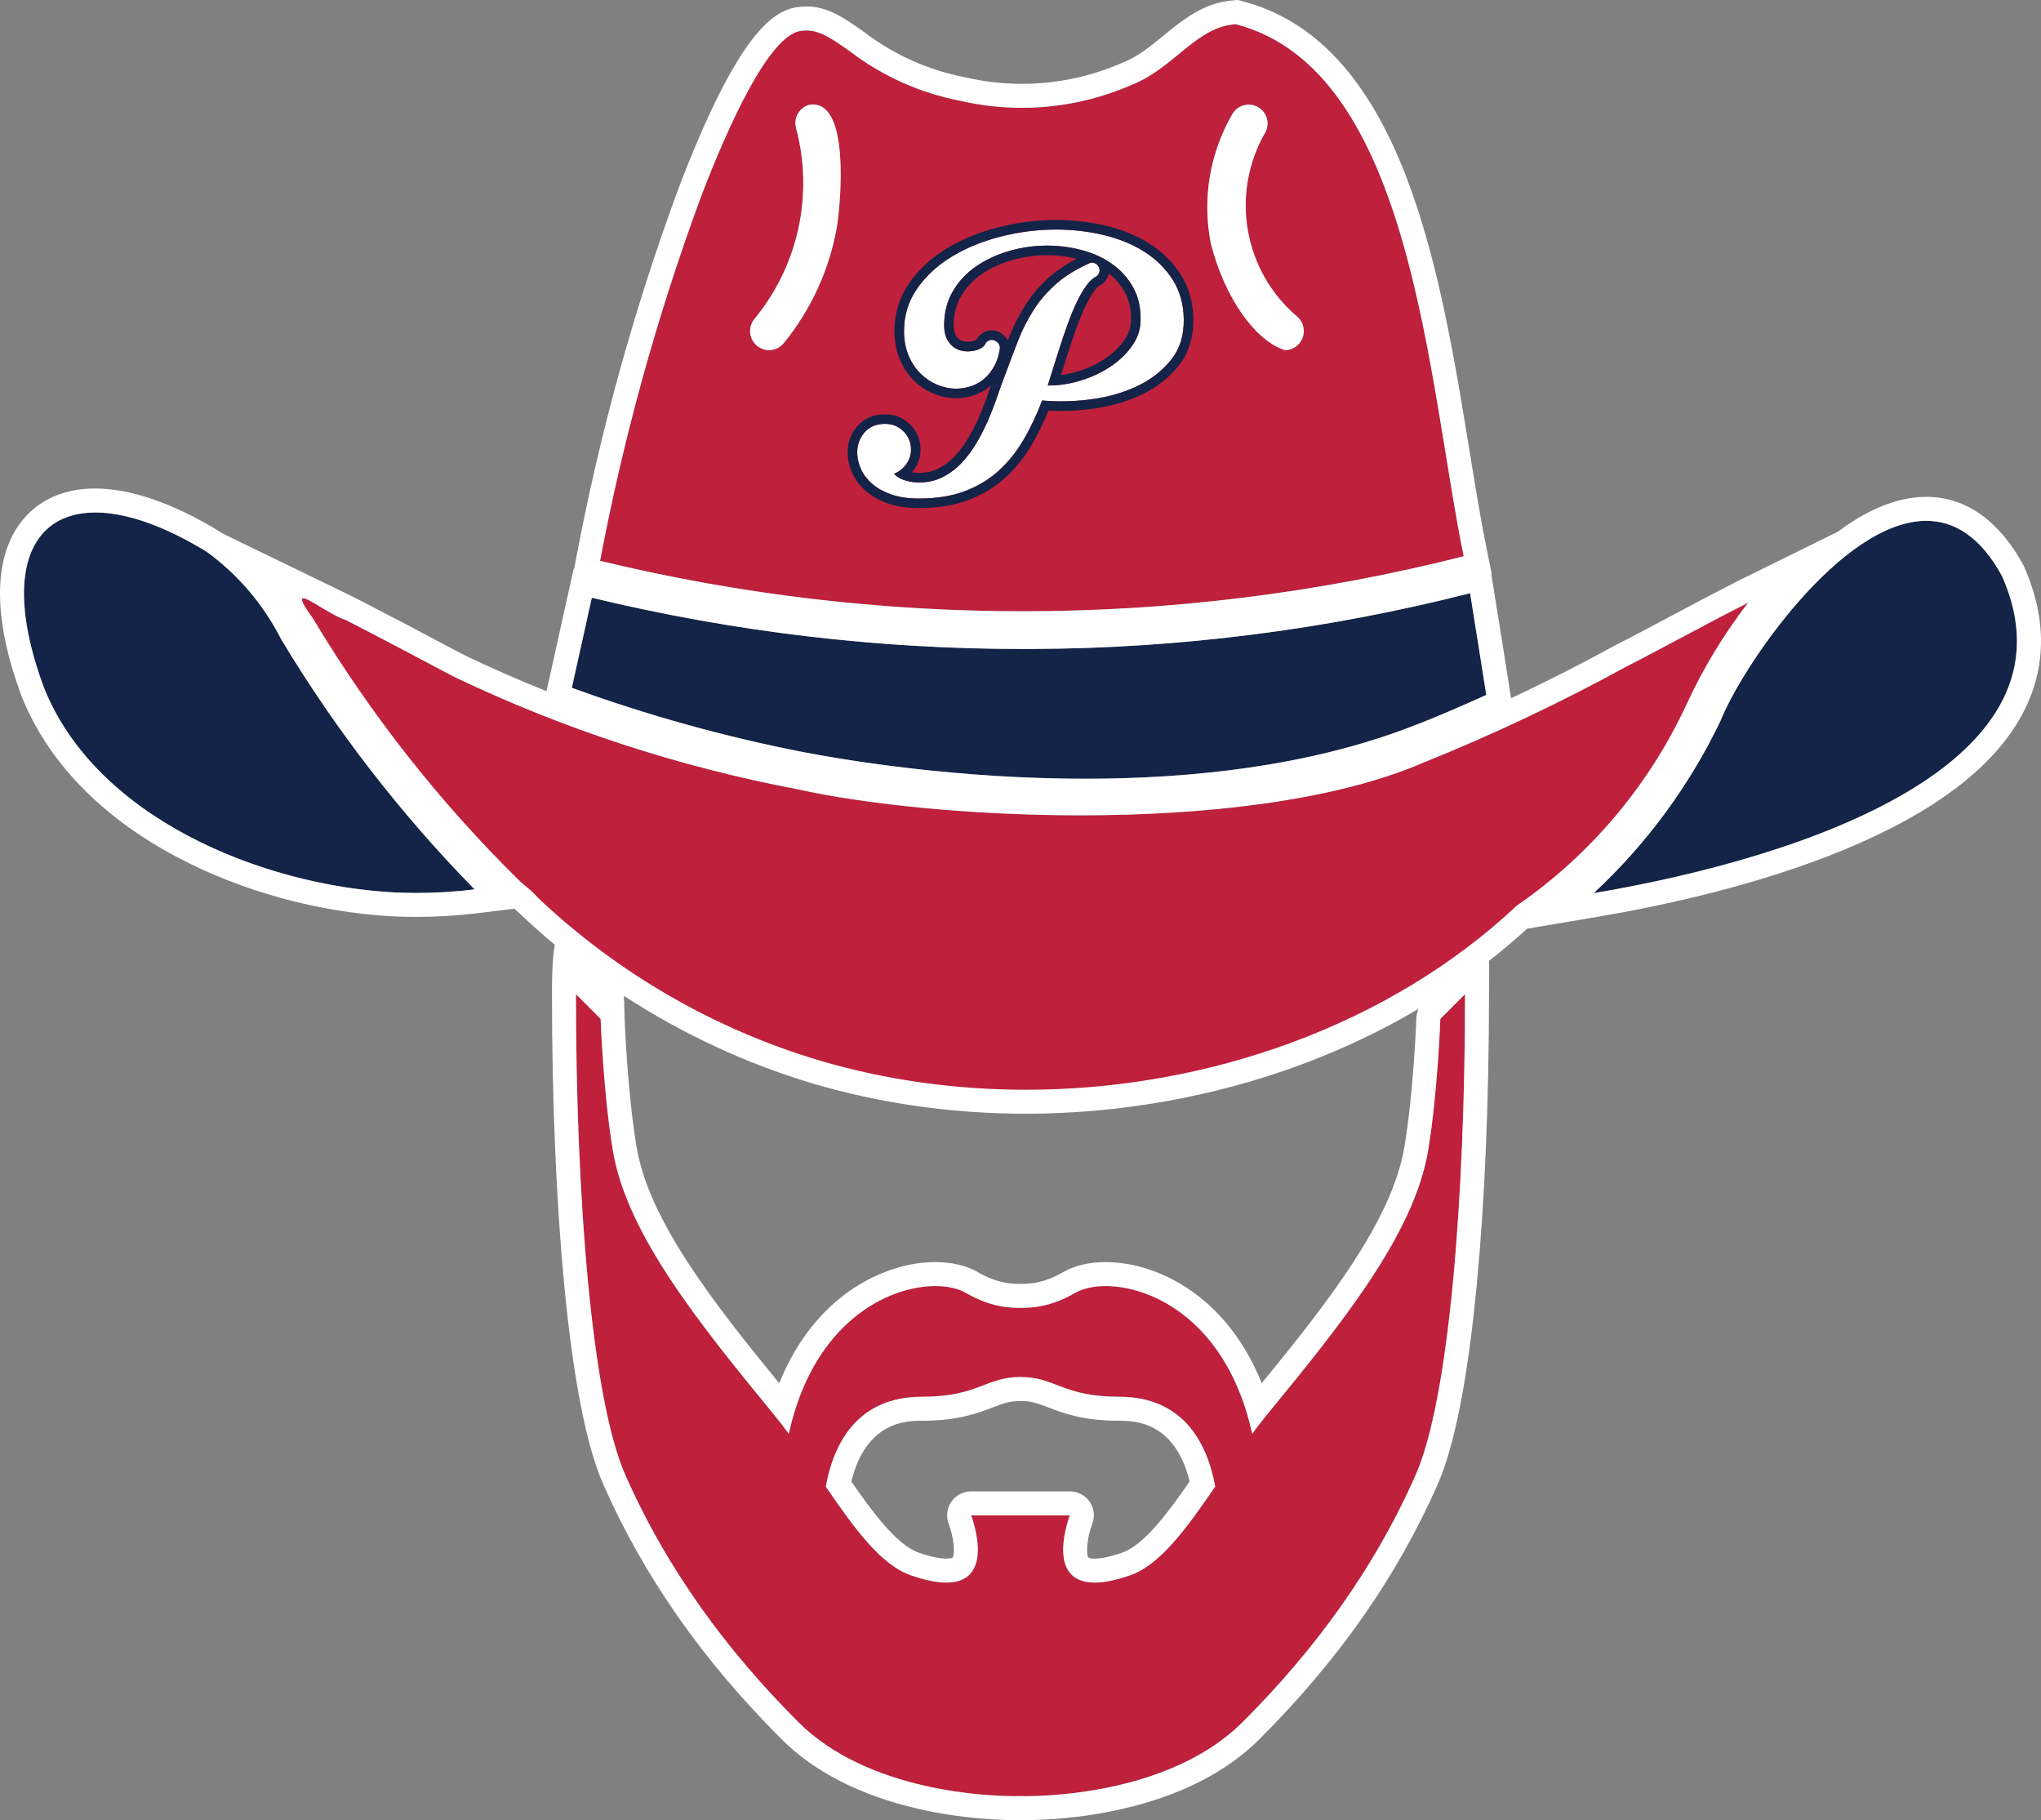 <?xml version="1.0" encoding="UTF-8"?>
<svg id="uuid-b8015369-4aff-45c0-aa32-3e224762e8f7" data-name="Layer 2" xmlns="http://www.w3.org/2000/svg" viewBox="0 0 851.608 759.343">
  <rect x="0" y="0" width="851.608" height="759.343" fill="#808080" stroke="none"/>
  <g id="uuid-22a87f45-7d44-421d-9082-7fba7581db80" data-name="Producers">
    <g>
      <g>
        <path d="M835.378,240.408c-36.458-67.103-105.582,30.192-117.595,60.527-12.964,26.994-30.883,51.312-52.825,71.689,88.897-15.023,204.825-54.463,170.42-132.216Z" style="fill: #132448;"/>
        <path d="M86.256,230.189c-58.12-35.559-93.054-11.647-68.072,56.283,21.537,54.709,90.868,82.851,146.207,85.838,11.23.523,22.484.102,33.644-1.258-30.849-31.486-57.916-66.467-80.65-104.233-7.327-14.504-17.997-27.059-31.129-36.631Z" style="fill: #132448;"/>
        <path d="M610.72,232.075c-15.063-73.528-21.314-202.845-95.112-221.988-16.77,1.139-25.625,18.508-44.181,25.628-22.359,9.602-47.202,11.806-70.903,6.29-16.687-3.228-32.4-10.277-45.906-20.595-9.275-6.604-14.149-9.591-20.752-8.49-13.048,2.201-29.87,38.99-41.504,69.489-18.172,49.266-32.213,99.958-41.977,151.553,118.475,28.701,242.165,28.053,360.334-1.887ZM514.348,47.35c2.301-3.682,7.151-4.802,10.833-2.501,3.562,2.226,4.745,6.859,2.687,10.52-14.628,25.45-9.007,57.715,13.365,76.719,3.337,2.856,3.727,7.875.871,11.212-1.48,1.729-3.63,2.741-5.905,2.78-12.154-3.711-25.051-21.31-30.971-44.489-3.688-18.587-.443-37.882,9.121-54.241ZM349.274,94.2c-3.08,18.004-10.772,34.903-22.325,49.05-1.531,1.795-3.771,2.83-6.13,2.83-4.399-.07-7.907-3.692-7.837-8.091.028-1.744.627-3.43,1.706-4.801,18.409-22.224,24.912-51.988,17.45-79.865-1.107-4.165,1.348-8.443,5.502-9.59,17.038-2.888,13.237,39.836,11.635,50.465v0Z" style="fill: #bf203c;"/>
        <g>
          <path d="M703.633,294.017c6.952-15.132,15.602-29.425,25.783-42.603-.943.471-2.044,1.099-2.987,1.572-12.579,6.31-36.289,19.295-47.638,24.998-27.527,15.09-55.928,28.529-85.051,40.246-71.412,30.75-203.449,23.929-261.132,11.002-49.396-9.347-97.377-25.041-142.749-46.691-10.617-5.471-22.304-11.931-45.593-23.895-8.944-2.724-26.697-18.599-13.677-.63,24.076,40.172,53.186,77.102,86.624,109.893,4.005.028,4.301,3.63,7.703,7.075,33.214,31.272,73.264,54.364,116.969,67.441,100.47,29.669,217.816,4.22,291-64.612,30.639-21.116,55.067-50.049,70.748-83.795Z" style="fill: #bf203c;"/>
          <path d="M702.66,296.399c6.952-15.132,15.602-29.425,25.783-42.603-.943.471-2.044,1.099-2.987,1.572-12.579,6.31-36.289,19.295-47.638,24.998-27.527,15.09-55.928,28.529-85.051,40.246-71.412,30.75-203.449,23.929-261.132,11.002-49.396-9.347-97.377-25.041-142.749-46.691-10.617-5.471-22.304-11.931-45.593-23.895-8.944-2.724-26.697-18.599-13.677-.63,24.076,40.172,53.186,77.102,86.624,109.893,4.005.028,4.301,3.63,7.703,7.075,33.214,31.272,73.264,54.364,116.969,67.441,100.47,29.669,217.816,4.22,291-64.612,30.639-21.116,55.067-50.049,70.748-83.795Z" style="fill: #bf203c;"/>
        </g>
        <path d="M588.081,303.451c10.533-3.93,21.538-8.804,32.071-13.521-2.044-12.891-4.245-27.04-6.76-42.447-59.812,15.242-121.274,23.057-182.996,23.267-61.794.293-123.396-6.886-183.467-21.381l-8.333,37.573c31.528,11.481,63.909,20.47,96.844,26.884,35.372,6.76,157.841,25.783,252.641-10.376Z" style="fill: #132448;"/>
      </g>
      <g>
        <path d="M600.979,425.066s-1.062,30.509-5.083,54.837c-5.771,34.926-36.296,72.543-67.051,110.04-2.174,2.651-4.294,5.398-6.375,8.195-12.733-58.277-58.72-67.471-73.804-58.787-10.296,5.928-17.91,6.281-22.851,6.281,0,0-.006.309-.008.745-.002-.436-.005-.745-.005-.745-4.945,0-12.558-.352-22.855-6.281-15.086-8.686-61.08.512-73.808,58.804-2.085-2.804-4.21-5.556-6.388-8.213-30.754-37.497-61.279-75.113-67.051-110.04-4.02-24.328-5.083-54.837-5.083-54.837l-10.305-10.305c0,84.214,6.526,168.685,20.61,200.594,17.597,39.869,42.72,73.634,72.133,103.048,32.997,32.997,92.743,30.914,92.743,30.914h0s59.746,2.083,92.743-30.914c29.414-29.414,54.537-63.179,72.134-103.048,14.084-31.909,20.61-116.38,20.61-200.594l-10.305,10.305ZM471.643,657.164c-40.452,14.134-25.236-24.972-25.236-24.972h-41.219s15.216,39.106-25.236,24.972c-12.497-4.367-23.594-19.743-35.388-36.964,3.044-16.814,12.402-37.471,40.014-37.471,23.697,0,26.576-8.244,41.219-8.244h.017c14.643,0,17.522,8.244,41.219,8.244,27.601,0,36.962,20.642,40.01,37.452-11.799,17.229-22.899,32.615-35.401,36.983Z" style="fill: #bf203c;"/>
        <g>
          <path d="M339.238,43.595c-.511 0-1.045.046-1.599.14-4.154,1.146-6.609,5.425-5.502,9.59,7.462,27.877.959,57.641-17.45,79.865-1.079,1.37-1.678,3.057-1.706,4.801-.07,4.398,3.439,8.021,7.837,8.091,2.359,0,4.6-1.034,6.13-2.83,11.553-14.148,19.245-31.047,22.325-49.05v-0c1.55-10.283,5.16-50.608-10.036-50.605Z" style="fill: #fff;"/>
          <path d="M536.198,146.08c2.276-.039,4.426-1.051,5.905-2.781,2.856-3.337,2.465-8.356-.872-11.212-22.372-19.005-27.992-51.269-13.364-76.719,2.059-3.661.875-8.294-2.687-10.52-1.296-.81-2.736-1.196-4.158-1.196-2.621,0-5.183,1.31-6.675,3.697-9.565,16.359-12.809,35.654-9.121,54.241,5.92,23.18,18.818,40.779,30.971,44.489Z" style="fill: #fff;"/>
          <path d="M844.522,236.362l-.164-.371-.194-.357c-7.026-12.931-19.744-28.346-40.432-28.346-10.288,0-21.291,3.889-32.703,11.558-1.413.949-2.833,1.976-4.258,3.039l.038-.046-41.863,20.63c-.561.28-1.17.606-1.777.933-.418.225-.835.451-1.22.644-6.605,3.313-16.14,8.39-25.362,13.299-8.691,4.627-16.899,8.997-22.285,11.703l-.16.08-.157.086c-14.209,7.789-28.747,15.16-43.49,22.084l-.465-2.934c-.535-3.371-1.08-6.828-1.639-10.372-1.606-10.186-3.268-20.719-5.129-32.12l-1.044-6.394.215-.054-1.917-9.355c-2.566-12.527-4.891-26.811-7.352-41.933-5.971-36.692-12.74-78.279-25.911-113.073-16.023-42.324-38.636-66.744-69.134-74.656l-1.57-.407-1.618.11c-12.501.849-21.42,8.164-29.29,14.618-5.683,4.66-11.051,9.062-17.796,11.65l-.183.07-.18.077c-13.055,5.607-26.88,8.45-41.089,8.45-7.933,0-15.874-.912-23.601-2.71l-.183-.043-.184-.036c-15.09-2.919-29.521-9.394-41.735-18.724l-.134-.102-.137-.097c-8.966-6.383-15.476-10.568-23.945-10.568-1.39,0-2.821.121-4.252.359-10.109,1.705-24.817,11.858-49.203,75.789l-.02.052-.019.052c-18.31,49.64-32.582,101.168-42.42,153.154l-.985,5.206-.204-.049-2.206,9.945-8.333,37.573-.793,3.576c-11.395-4.56-22.648-9.486-33.737-14.774-4.064-2.096-8.374-4.384-13.356-7.028-7.968-4.23-17.884-9.493-32.111-16.803l-.798-.41s-53.048-25.742-55.407-26.877c-.002.001-.003.004-.006.005-.161-.118-.317-.242-.479-.36l-.327-.238-.345-.211c-19.092-11.681-36.963-17.855-51.681-17.855-13.929,0-24.997,5.311-32.007,15.357-10.715,15.357-10.365,39.827,1.012,70.763l.039.106.042.105c10.762,27.337,33.258,50.676,65.058,67.492,26.91,14.231,58.843,22.991,89.915,24.669l.037.002.037.002c3.252.151,6.552.228,9.808.228,8.495,0,17.078-.521,25.511-1.549l15.367-1.873.694.563,2.756,2.594c4.349,4.095,8.824,8.058,13.412,11.886-1.238,6.837-1.163,17.778-1.163,20.611,0,44.233,1.753,86.025,5.069,120.859,3.755,39.452,9.271,67.637,16.393,83.773,16.944,38.389,41.218,73.088,74.211,106.081,13.768,13.768,32.95,23.568,57.014,29.129,18.515,4.279,34.61,4.74,40.67,4.74,1.007,0,1.731-.013,2.13-.022.4.01,1.121.022,2.131.022,6.06,0,22.154-.462,40.667-4.74,24.065-5.561,43.248-15.361,57.016-29.13,32.992-32.993,57.267-67.692,74.211-106.081,7.122-16.136,12.637-44.321,16.393-83.773,3.31-34.774,5.062-76.483,5.069-120.632.002-.075.002-.151.002-.226,0-1.27.156-8.398.015-13.89,5.475-4.275,10.759-8.745,15.85-13.405l29.473-4.981c27.168-4.591,67.098-13.187,103.041-28.065,37.376-15.471,62.29-34.406,74.052-56.278,10.244-19.049,10.514-39.835.804-61.779ZM292.363,82.409c11.634-30.5,28.456-67.288,41.504-69.489.896-.149,1.76-.223,2.608-.223,5.399,0,10.128,3.006,18.145,8.714,13.507,10.317,29.219,17.366,45.906,20.595,8.532,1.986,17.209,2.971,25.868,2.971,15.394,0,30.724-3.115,45.035-9.261,18.556-7.12,27.411-24.488,44.181-25.628,73.797,19.144,80.048,148.461,95.112,221.988-60.368,15.295-122.155,22.944-183.974,22.944-59.189,0-118.409-7.019-176.36-21.057,9.764-51.595,23.805-102.287,41.977-151.553ZM246.929,249.369c58.894,14.211,119.254,21.389,179.829,21.389,1.211,0,2.427-.003,3.637-.009,61.723-.21,123.185-8.025,182.997-23.267,2.515,15.406,4.716,29.556,6.76,42.447-10.533,4.717-21.538,9.591-32.071,13.521-42.956,16.384-91.583,21.438-135.224,21.438-52.67,0-98.073-7.365-117.418-11.062-32.935-6.414-65.316-15.403-96.844-26.884l8.333-37.573ZM173.734,372.528c-3.114,0-6.23-.072-9.343-.217-55.34-2.987-124.67-31.129-146.207-85.838-17.2-46.769-6.005-72.668,21.609-72.668,12.495,0,28.357,5.308,46.462,16.385,13.132,9.572,23.801,22.127,31.129,36.631,22.734,37.765,49.801,72.746,80.65,104.233-8.066.983-16.181,1.475-24.301,1.475ZM590.674,615.354c-17.597,39.869-42.72,73.634-72.134,103.048-29.3,29.3-79.687,30.941-90.613,30.941-1.379,0-2.13-.026-2.13-.026h-0s-.75.026-2.13.026c-10.93,0-61.315-1.643-90.613-30.941-29.414-29.414-54.537-63.179-72.133-103.048-14.084-31.909-20.61-116.38-20.61-200.594l10.305,10.305s1.062,30.509,5.083,54.837c5.771,34.926,36.296,72.543,67.051,110.04,2.179,2.656,4.303,5.409,6.388,8.213,10.108-46.295,41.195-61.624,61.122-61.622,5.164.001,9.582,1.031,12.687,2.818,10.297,5.928,17.91,6.281,22.855,6.281,0,0,.003.309.005.745.002-.436.008-.745.008-.745,4.942,0,12.555-.352,22.851-6.281,3.106-1.788,7.519-2.819,12.687-2.818,19.924.002,51.007,15.329,61.118,61.605,2.081-2.798,4.201-5.545,6.375-8.195,30.755-37.497,61.279-75.113,67.051-110.04,4.02-24.328,5.083-54.837,5.083-54.837l10.305-10.305c0,84.214-6.526,168.685-20.61,200.594ZM260.322,415.455c24.324,15.844,50.91,28.235,78.697,36.548,28.406,8.389,58.355,12.637,89.049,12.637,38.906,0,78.513-7.048,114.539-20.381,17.509-6.48,33.961-14.299,49.293-23.366-.548,1.193-.868,2.489-.915,3.824-.011.299-1.09,30.169-4.955,53.556-5.088,30.789-32.073,65.188-59.566,98.799-5.72-14.217-14.007-26.041-24.466-34.767-12.011-10.022-26.825-15.77-40.645-15.772h-.005c-6.844-0-12.954,1.436-17.672,4.152-7.928,4.565-13.377,4.947-17.862,4.947h-.013c-4.487,0-9.938-.382-17.866-4.947-4.717-2.716-10.829-4.151-17.675-4.152h-.005c-13.82,0-28.635,5.748-40.645,15.772-10.459,8.729-18.748,20.558-24.467,34.78-27.497-33.616-54.489-68.02-59.577-98.812-3.865-23.387-4.944-53.257-4.955-53.556-.044-1.245-.065-5.276-.288-9.262ZM632.885,377.812c-52.891,49.746-128.834,76.829-204.818,76.829-29.152,0-58.323-3.99-86.182-12.217-43.704-13.077-83.755-36.169-116.969-67.441-3.386-3.739-4.727-4.516-7.703-7.075-33.438-32.792-62.548-69.722-86.624-109.893-4.57-6.307-5.349-8.445-4.048-8.445,2.405 0,11.92,7.307,17.725,9.075,23.289,11.965,34.976,18.424,45.593,23.895,45.372,21.65,93.353,37.344,142.749,46.691,27.436,6.149,71.693,10.916,118.248,10.916,51.323,0,105.438-5.794,142.883-21.918,29.123-11.716,57.524-25.155,85.051-40.246,11.349-5.702,35.059-18.687,47.638-24.998.943-.473,2.044-1.101,2.987-1.572-10.181,13.178-18.831,27.471-25.783,42.603-15.681,33.745-40.109,62.678-70.748,83.795ZM664.958,372.624c21.942-20.378,39.861-44.696,52.825-71.689,9.046-22.842,50.471-83.647,85.95-83.647,11.639,0,22.639,6.545,31.645,23.12,34.405,77.754-81.523,117.193-170.42,132.216Z" style="fill: #fff;"/>
          <path d="M467.034,582.729c-23.697,0-26.576-8.244-41.219-8.244h-.017c-14.643,0-17.522,8.244-41.219,8.244-27.612,0-36.97,20.657-40.014,37.471,11.794,17.221,22.89,32.598,35.388,36.964,6.192,2.164,11.078,3.079,14.916,3.079,21.232,0,10.32-28.052,10.32-28.052h41.219s-10.918,28.052,10.32,28.052c3.837,0,8.726-.917,14.916-3.079,12.502-4.368,23.602-19.755,35.401-36.983-3.048-16.81-12.409-37.452-40.01-37.452ZM468.345,647.724c-5.96,2.083-9.607,2.52-11.617,2.52-1.764,0-2.453-.323-2.58-.392-1.103-1.496-.585-8.365,1.59-14.062,1.198-3.077.793-6.532-1.07-9.257s-4.958-4.34-8.26-4.34h-41.219c-3.301,0-6.39,1.629-8.254,4.354-1.864,2.725-2.263,6.194-1.066,9.271,2.162,5.668,2.68,12.539,1.576,14.034-.127.069-.815.392-2.577.392-2.01,0-5.657-.437-11.617-2.52-9.219-3.221-19.747-17.66-28.019-29.654,6.19-25.343,23.481-25.341,29.346-25.341,15.119,0,23.105-3.062,29.523-5.521,4.277-1.639,7.102-2.723,11.696-2.723,4.611,0,7.436,1.083,11.713,2.723,6.418,2.46,14.404,5.521,29.523,5.521,5.864,0,23.147-.001,29.342,25.323-8.277,12.001-18.811,26.45-28.031,29.672Z" style="fill: #fff;"/>
        </g>
      </g>
      <g>
        <path d="M493.931,133.171c.095,6.891-1.747,12.64-5.531,17.247-3.785,4.61-8.588,8.249-14.41,10.916-5.822,2.67-12.203,4.439-19.139,5.313-6.938.873-13.609,1.019-20.013.436-2.329,6.114-4.974,11.669-7.932,16.666-2.961,4.998-6.454,9.292-10.479,12.88-4.028,3.588-8.733,6.379-14.119,8.369-5.385,1.988-11.668,2.984-18.848,2.984-4.464,0-8.296-.559-11.498-1.673-3.202-1.117-5.848-2.573-7.932-4.366-2.088-1.797-3.639-3.785-4.658-5.968-1.019-2.183-1.578-4.342-1.673-6.477-.193-3.395.75-6.354,2.838-8.879,2.086-2.522,5.021-3.784,8.806-3.784,3.007,0,5.554,1.043,7.641,3.129,2.086,2.087,3.129,4.635,3.129,7.641,0,2.233-.679,4.271-2.037,6.113-1.36,1.845-3.057,3.155-5.094,3.93,1.358,1.358,2.984,2.304,4.876,2.839,1.891.532,3.759.8,5.603.8,3.588,0,6.841-.728,9.752-2.183s5.531-3.395,7.86-5.822c2.328-2.424,4.414-5.189,6.259-8.296,1.842-3.104,3.493-6.331,4.948-9.678s2.74-6.67,3.857-9.97c1.114-3.298,2.206-6.306,3.275-9.024,1.842-5.044,3.661-9.847,5.458-14.409,1.795-4.56,3.978-8.829,6.55-12.808,2.57-3.978,5.724-7.591,9.461-10.843,3.734-3.25,8.465-6.136,14.191-8.661,1.649-.095,2.789.534,3.421,1.892.63,1.36.314,2.62-.946,3.785-1.456.679-2.888,1.99-4.294,3.93-1.407,1.942-2.765,4.293-4.075,7.059-1.31,2.765-2.547,5.774-3.712,9.024-1.165,3.252-2.256,6.454-3.275,9.606-1.019,3.155-1.965,6.138-2.838,8.952-.874,2.815-1.601,5.144-2.183,6.987h.291c4.56,0,9.097-.703,13.608-2.111,4.512-1.405,8.588-3.322,12.227-5.749,3.639-2.424,6.623-5.262,8.951-8.514,2.329-3.25,3.541-6.718,3.639-10.407.193-5.335-.801-9.992-2.984-13.972-2.183-3.978-5.119-7.277-8.805-9.897-3.689-2.62-7.91-4.56-12.663-5.822-4.755-1.26-9.606-1.892-14.555-1.892-5.239,0-10.431.728-15.573,2.183-5.144,1.456-9.752,3.566-13.827,6.332-4.075,2.765-7.35,6.235-9.825,10.406-2.474,4.173-3.712,8.928-3.712,14.264,0,2.135.315,3.907.947,5.312.63,1.408,1.456,2.547,2.474,3.421,1.019.873,2.159,1.48,3.421,1.819,1.259.341,2.522.462,3.784.364,1.649-.096,3.104-.46,4.366-1.092,1.26-.63,2.086-1.478,2.474-2.547,1.165-1.165,2.402-1.431,3.712-.801,1.31.632,2.013,1.626,2.11,2.984-.389,2.911-1.164,5.435-2.328,7.568-1.165,2.136-2.573,3.907-4.221,5.312-1.651,1.408-3.493,2.452-5.53,3.13-2.038.679-4.126,1.019-6.259,1.019-2.62,0-5.217-.532-7.787-1.601-2.572-1.066-4.875-2.595-6.913-4.584-2.037-1.988-3.689-4.414-4.948-7.277-1.262-2.861-1.942-6.186-2.038-9.97-.098-6.79,1.697-12.856,5.386-18.194,3.686-5.335,8.537-9.825,14.555-13.463,6.015-3.639,12.83-6.426,20.449-8.369,7.617-1.94,15.305-2.911,23.07-2.911,6.79,0,13.366.753,19.722,2.256,6.354,1.506,12.008,3.809,16.956,6.913,4.949,3.107,8.926,7.011,11.935,11.717,3.007,4.708,4.56,10.213,4.658,16.52Z" style="fill: #fff;"/>
        <path d="M440.661,95.764c6.79,0,13.366.753,19.722,2.256,6.354,1.506,12.008,3.809,16.956,6.913,4.949,3.107,8.926,7.011,11.935,11.717,3.007,4.708,4.56,10.213,4.658,16.52.095,6.891-1.747,12.64-5.531,17.247-3.784,4.61-8.588,8.249-14.41,10.916-5.822,2.67-12.203,4.439-19.139,5.313-4.162.524-8.229.786-12.198.786-2.648,0-5.252-.117-7.814-.35-2.329,6.114-4.974,11.669-7.932,16.666-2.961,4.998-6.454,9.292-10.479,12.88-4.028,3.588-8.733,6.379-14.119,8.369-5.385,1.988-11.668,2.984-18.848,2.984-4.464,0-8.296-.559-11.498-1.673-3.202-1.117-5.848-2.573-7.932-4.366-2.088-1.797-3.639-3.785-4.658-5.968-1.019-2.183-1.578-4.342-1.673-6.477-.193-3.395.75-6.354,2.838-8.879,2.086-2.522,5.021-3.784,8.806-3.784,3.007,0,5.554,1.043,7.641,3.129,2.086,2.087,3.129,4.635,3.129,7.641,0,2.233-.679,4.271-2.037,6.113-1.36,1.845-3.057,3.155-5.094,3.93,1.358,1.358,2.984,2.304,4.876,2.839,1.891.532,3.759.8,5.603.8,3.588,0,6.841-.728,9.752-2.183,2.911-1.456,5.531-3.395,7.86-5.822,2.328-2.424,4.414-5.189,6.259-8.296,1.842-3.104,3.493-6.331,4.948-9.679,1.455-3.348,2.74-6.67,3.857-9.97,1.114-3.298,2.206-6.306,3.275-9.024,1.842-5.044,3.661-9.847,5.458-14.409,1.795-4.56,3.978-8.829,6.55-12.808,2.57-3.978,5.724-7.591,9.461-10.843,3.734-3.25,8.465-6.136,14.191-8.661.108-.006.214-.009.317-.009,1.479,0,2.513.633,3.104,1.902.63,1.36.314,2.62-.946,3.785-1.456.679-2.888,1.99-4.294,3.93-1.407,1.943-2.765,4.293-4.075,7.059-1.31,2.765-2.547,5.774-3.712,9.024-1.165,3.252-2.256,6.454-3.275,9.606-1.019,3.155-1.965,6.138-2.838,8.952-.874,2.815-1.601,5.144-2.183,6.987h.291c4.56,0,9.097-.703,13.608-2.111,4.512-1.405,8.588-3.322,12.227-5.749,3.639-2.424,6.623-5.262,8.951-8.514,2.329-3.25,3.541-6.718,3.639-10.407.193-5.335-.801-9.992-2.984-13.972-2.183-3.978-5.119-7.277-8.805-9.897-3.689-2.62-7.91-4.56-12.663-5.822-4.755-1.26-9.606-1.892-14.555-1.892-5.239,0-10.431.728-15.573,2.183-5.144,1.456-9.752,3.566-13.827,6.332-4.075,2.765-7.35,6.235-9.825,10.406-2.474,4.173-3.712,8.928-3.712,14.264,0,2.135.315,3.907.947,5.312.63,1.408,1.456,2.547,2.474,3.421,1.019.873,2.159,1.48,3.421,1.819.978.265,1.957.397,2.937.397.282,0,.565-.011.847-.033,1.649-.096,3.104-.46,4.367-1.092,1.26-.63,2.086-1.478,2.474-2.547.755-.755,1.542-1.133,2.358-1.133.442,0,.893.111,1.354.332,1.31.632,2.013,1.626,2.11,2.984-.389,2.911-1.164,5.435-2.328,7.568-1.165,2.136-2.573,3.907-4.221,5.312-1.651,1.408-3.493,2.452-5.53,3.13-2.038.679-4.126,1.019-6.259,1.019-2.62,0-5.217-.532-7.787-1.601-2.572-1.066-4.875-2.595-6.914-4.584-2.037-1.988-3.689-4.414-4.948-7.277-1.262-2.861-1.942-6.186-2.038-9.97-.098-6.79,1.697-12.856,5.386-18.194,3.686-5.335,8.537-9.825,14.555-13.463,6.015-3.639,12.83-6.426,20.449-8.369,7.617-1.94,15.305-2.911,23.07-2.911M440.661,91.764c-8.056,0-16.15,1.021-24.057,3.035-7.969,2.032-15.213,5-21.532,8.823-6.472,3.913-11.78,8.83-15.775,14.612-4.153,6.01-6.204,12.916-6.095,20.525.109,4.335.909,8.198,2.378,11.528,1.457,3.313,3.414,6.183,5.814,8.525,2.395,2.338,5.146,4.161,8.175,5.417,3.04,1.264,6.176,1.906,9.319,1.906,2.556,0,5.087-.412,7.524-1.224,2.513-.836,4.822-2.142,6.861-3.881.057-.048.113-.097.169-.146-.364,1.029-.73,2.088-1.096,3.172-1.075,3.179-2.332,6.428-3.736,9.656-1.379,3.173-2.967,6.279-4.72,9.232-1.68,2.83-3.599,5.376-5.704,7.566-2,2.084-4.275,3.771-6.764,5.015-2.337,1.169-5.016,1.761-7.963,1.761-.945,0-1.914-.091-2.896-.272.252-.296.496-.604.731-.923,1.869-2.536,2.817-5.391,2.817-8.486,0-4.091-1.446-7.613-4.299-10.468-2.858-2.855-6.38-4.302-10.471-4.302-4.945,0-9.056,1.81-11.888,5.234-2.74,3.313-4.001,7.234-3.749,11.655.116,2.6.804,5.287,2.042,7.941,1.257,2.693,3.166,5.151,5.674,7.309,2.455,2.112,5.558,3.832,9.223,5.111,3.617,1.259,7.928,1.897,12.816,1.897,7.618,0,14.425-1.087,20.234-3.232,5.828-2.153,11.007-5.226,15.394-9.135,4.314-3.846,8.102-8.498,11.26-13.828,2.606-4.401,4.999-9.268,7.133-14.5,1.71.097,3.44.145,5.173.145,4.117,0,8.389-.275,12.698-.817,7.316-.921,14.149-2.821,20.308-5.646,6.351-2.91,11.678-6.952,15.834-12.014,4.38-5.333,6.547-12.009,6.439-19.84-.11-7.036-1.889-13.297-5.287-18.618-3.316-5.186-7.749-9.543-13.179-12.951-5.294-3.321-11.404-5.817-18.16-7.418-6.635-1.569-13.58-2.364-20.644-2.364h0ZM403.718,142.594c-.624,0-1.26-.087-1.891-.257-.69-.185-1.298-.511-1.864-.996-.57-.489-1.037-1.15-1.425-2.017-.392-.872-.598-2.142-.598-3.678,0-4.648,1.031-8.646,3.152-12.224,2.161-3.643,5.064-6.718,8.629-9.136,3.703-2.513,7.965-4.462,12.67-5.793,4.764-1.348,9.638-2.032,14.485-2.032,4.18,0,8.341.494,12.387,1.47-4.263,2.197-7.954,4.645-11.011,7.305-4.006,3.487-7.436,7.42-10.194,11.69-2.704,4.184-5.029,8.731-6.912,13.514-.212.539-.425,1.083-.639,1.631-.724-1.517-1.967-2.737-3.653-3.55-1.007-.484-2.046-.729-3.091-.729-1.315,0-3.282.4-5.186,2.304l-.628.628-.303.834h0c-.003,0-.113.141-.504.337-.769.385-1.714.612-2.809.676l-.038.002-.038.003c-.18.014-.359.021-.538.021h0ZM442.72,156.478c.146-.469.296-.954.452-1.454.847-2.732,1.798-5.729,2.824-8.908,1-3.095,2.088-6.287,3.234-9.486,1.118-3.119,2.315-6.033,3.56-8.659,1.197-2.527,2.441-4.689,3.7-6.426,1.305-1.801,2.281-2.434,2.747-2.652l.566-.264.458-.424c1.298-1.2,2.112-2.615,2.411-4.105,2.763,2.147,5.021,4.799,6.721,7.896,1.82,3.318,2.659,7.323,2.493,11.903-.078,2.938-1.024,5.614-2.893,8.222-2.036,2.843-4.699,5.371-7.917,7.515-3.307,2.205-7.074,3.974-11.198,5.259-2.369.739-4.762,1.268-7.158,1.583h0Z" style="fill: #132448;"/>
      </g>
    </g>
  </g>
</svg>